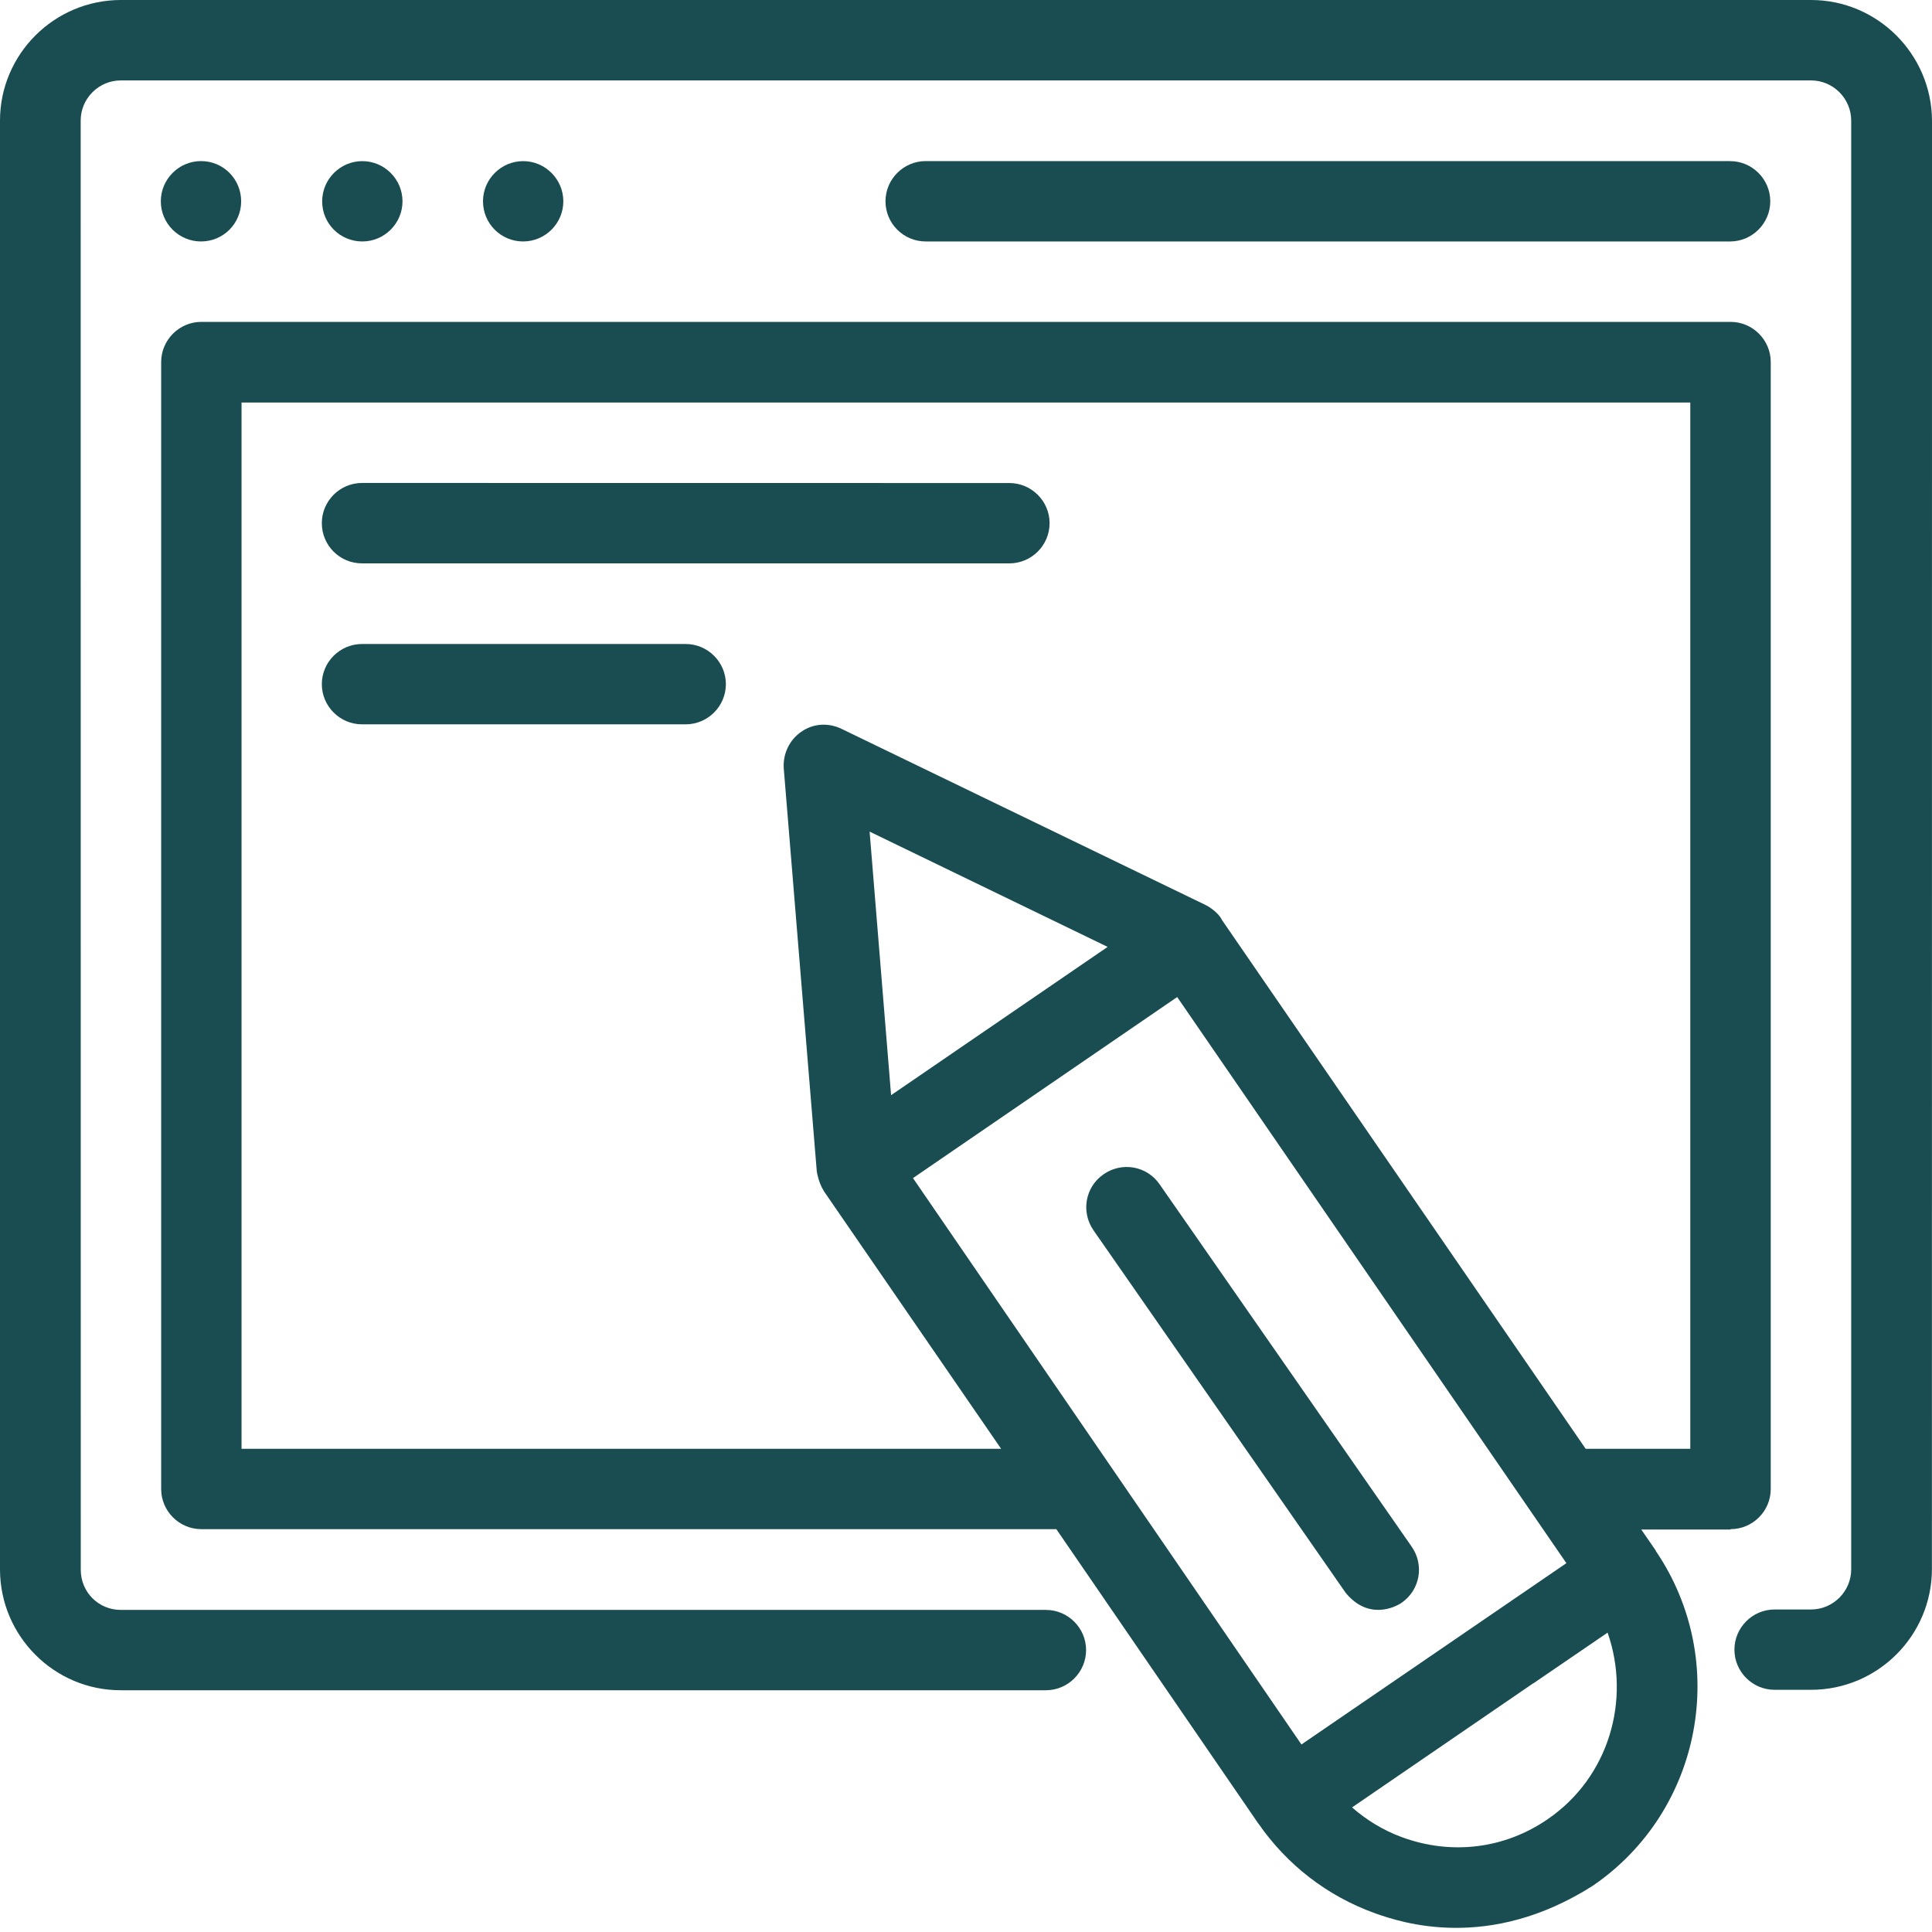 <svg width="45" height="45" viewBox="0 0 45 45" fill="none" xmlns="http://www.w3.org/2000/svg">
<path d="M40.308 35.617C40.823 35.617 41.244 35.197 41.244 34.682V8.433C41.244 7.918 40.823 7.497 40.308 7.497H4.689C4.175 7.497 3.754 7.918 3.754 8.433V34.682C3.754 35.197 4.175 35.617 4.689 35.617H24.604L29.3 42.461C29.3 42.461 29.3 42.469 29.307 42.469C29.975 43.434 30.911 44.16 32.014 44.559C32.639 44.783 34.679 45.466 37.102 43.921C39.648 42.179 40.303 38.682 38.568 36.127V36.119L38.228 35.625H40.308L40.308 35.617ZM23.318 33.745H5.626V9.376H39.37V33.745H36.933L28.463 21.43C28.362 21.226 28.107 21.09 28.072 21.075L19.596 16.974C19.291 16.828 18.936 16.85 18.661 17.046C18.386 17.235 18.233 17.561 18.255 17.896L19.024 27.279C19.024 27.301 19.075 27.569 19.183 27.728V27.735L23.318 33.745ZM30.313 40.632L21.265 27.44L27.419 23.223L36.484 36.409L30.313 40.632ZM20.255 19.37L25.799 22.055L20.755 25.509L20.255 19.37ZM36.048 42.373C35.047 43.062 33.812 43.215 32.66 42.794C32.224 42.635 31.833 42.396 31.492 42.098L35.709 39.209C35.717 39.209 35.724 39.202 35.724 39.202L37.444 38.027C37.992 39.595 37.477 41.395 36.048 42.373Z" fill="#194D52"/>
<path d="M42.184 0H2.816C1.263 0 0 1.263 0 2.809V36.553C0 38.106 1.263 39.369 2.808 39.369H24.362C24.876 39.369 25.297 38.948 25.297 38.433C25.297 37.919 24.876 37.498 24.362 37.498H2.816C2.294 37.498 1.881 37.084 1.881 36.562L1.879 2.809C1.879 2.294 2.3 1.873 2.814 1.873H42.182C42.697 1.873 43.118 2.294 43.118 2.809V36.553C43.118 37.067 42.697 37.488 42.182 37.488H41.333C40.819 37.488 40.398 37.909 40.398 38.424C40.398 38.938 40.819 39.359 41.333 39.359H42.182C43.735 39.359 44.998 38.096 44.998 36.544L45 2.808C44.992 1.263 43.73 0 42.184 0L42.184 0Z" fill="#194D52"/>
<path d="M4.682 5.624C5.204 5.624 5.617 5.203 5.617 4.689C5.617 4.173 5.204 3.752 4.682 3.752C4.167 3.752 3.746 4.173 3.746 4.687C3.744 5.203 4.165 5.624 4.682 5.624Z" fill="#194D52"/>
<path d="M8.439 5.624C8.954 5.624 9.375 5.203 9.375 4.689C9.375 4.174 8.954 3.753 8.439 3.753C7.925 3.753 7.504 4.174 7.504 4.689C7.502 5.203 7.917 5.624 8.439 5.624Z" fill="#194D52"/>
<path d="M12.185 5.624C12.7 5.624 13.121 5.203 13.121 4.689C13.121 4.174 12.7 3.753 12.185 3.753C11.671 3.753 11.25 4.174 11.25 4.689C11.25 5.203 11.664 5.624 12.185 5.624Z" fill="#194D52"/>
<path d="M40.298 5.624C40.812 5.624 41.233 5.203 41.233 4.689C41.233 4.174 40.812 3.753 40.298 3.753L21.561 3.752C21.046 3.752 20.625 4.173 20.625 4.687C20.623 5.203 21.044 5.624 21.561 5.624L40.298 5.624Z" fill="#194D52"/>
<path d="M8.432 13.122H23.511C24.026 13.122 24.447 12.701 24.447 12.186C24.447 11.672 24.026 11.251 23.511 11.251L8.432 11.249C7.917 11.249 7.496 11.67 7.496 12.184C7.496 12.708 7.917 13.122 8.432 13.122Z" fill="#194D52"/>
<path d="M15.971 15H8.432C7.917 15 7.496 15.421 7.496 15.935C7.496 16.45 7.917 16.871 8.432 16.871H15.971C16.486 16.871 16.907 16.45 16.907 15.935C16.907 15.421 16.486 15 15.971 15Z" fill="#194D52"/>
<path d="M27.009 27.584C26.712 27.155 26.132 27.054 25.703 27.352C25.275 27.649 25.174 28.229 25.471 28.658L31.342 37.098C31.864 37.736 32.482 37.446 32.648 37.33C33.077 37.032 33.178 36.452 32.88 36.024L27.009 27.584Z" fill="#194D52"/>
</svg>
